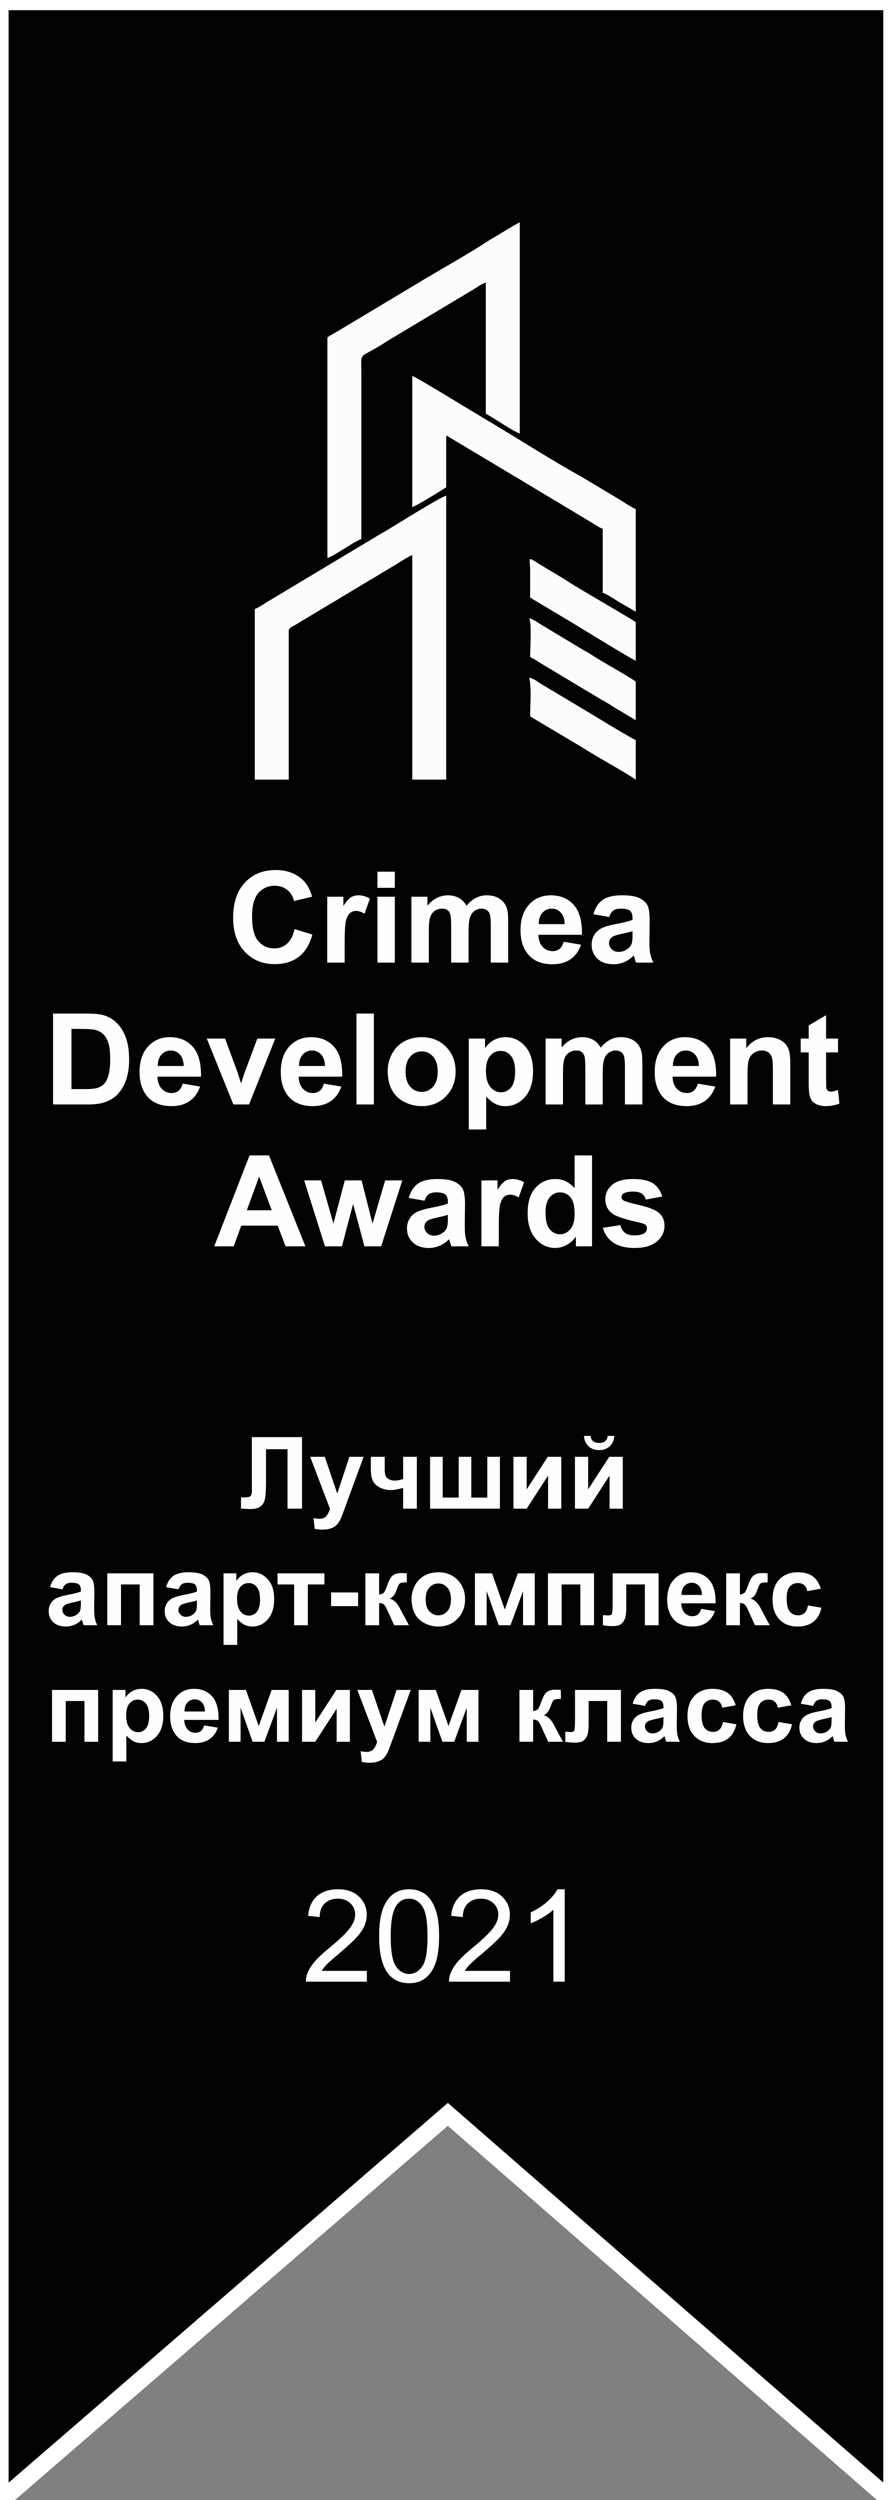 <?xml version="1.0" encoding="UTF-8"?>
<!DOCTYPE svg PUBLIC "-//W3C//DTD SVG 1.0//EN" "http://www.w3.org/TR/2001/REC-SVG-20010904/DTD/svg10.dtd">
<!-- Creator: CorelDRAW 2020 (64-Bit) -->
<svg xmlns="http://www.w3.org/2000/svg" xml:space="preserve" width="81mm" height="227mm" version="1.0" style="shape-rendering:geometricPrecision; text-rendering:geometricPrecision; image-rendering:optimizeQuality; fill-rule:evenodd; clip-rule:evenodd"
viewBox="0 0 8100 22700"
 xmlns:xlink="http://www.w3.org/1999/xlink"
 xmlns:xodm="http://www.corel.com/coreldraw/odm/2003">
 <rect x="0" y="0" width="8100" height="22700" fill="#808080" stroke="none"/>
 <defs>
  <style type="text/css">
   <![CDATA[
    .str0 {stroke:white;stroke-width:157.21;stroke-miterlimit:22.926}
    .fil1 {fill:none;fill-rule:nonzero}
    .fil3 {fill:#FBFCFC}
    .fil2 {fill:#FEFEFE;fill-rule:nonzero}
    .fil0 {fill:#010202;fill-rule:nonzero}
   ]]>
  </style>
 </defs>
 <g id="Слой_x0020_1">
  <path class="fil0" d="M-0.51 13.88l8100 0 0 22700 -4032.91 -3515.95 -4067.09 3515.95 0 -22700z"/>
  <path class="fil1 str0" d="M-0.51 13.88l8100 0 0 22700 -4032.91 -3515.95 -4067.09 3515.95 0 -22700z"/>
  <path class="fil2" d="M3331.55 17895.18l0 98.02 -553.8 0c-0.79,-24.7 3.31,-48.43 12.07,-71.38 14.22,-37.53 37,-74.68 68.35,-111.05 31.35,-36.37 76.14,-78.38 134.36,-126.03 90.55,-74.49 152.09,-133.42 184.21,-176.99 32.33,-43.56 48.49,-84.79 48.49,-123.69 0,-40.65 -14.6,-74.88 -43.81,-102.89 -29.21,-27.81 -67.37,-41.81 -114.31,-41.81 -49.65,0 -89.38,14.78 -119.17,44.34 -29.79,29.37 -44.79,70.21 -45.18,122.53l-105.15 -10.5c7.21,-78.58 34.46,-138.48 81.59,-179.71 47.32,-41.23 110.61,-61.85 190.25,-61.85 80.23,0 143.91,22.17 190.64,66.71 46.93,44.54 70.29,99.77 70.29,165.51 0,33.45 -6.81,66.32 -20.63,98.61 -13.64,32.48 -36.42,66.51 -68.16,102.3 -31.93,35.59 -84.71,84.8 -158.31,147.03 -61.74,51.74 -101.45,86.75 -118.99,105.22 -17.52,18.48 -31.92,36.96 -43.42,55.63l410.68 0z"/>
  <path id="1" class="fil2" d="M3442.74 17580.88c0,-98.61 10.12,-178.35 30.38,-238.64 20.44,-60.48 50.63,-106.97 90.74,-139.45 39.92,-32.48 90.36,-48.62 151.11,-48.62 44.79,0 84.13,8.95 118.2,27.03 33.89,18.09 61.92,44.15 83.73,78.19 21.82,33.84 38.95,75.27 51.41,124.08 12.66,48.82 18.9,114.75 18.9,197.41 0,98.02 -10.13,177.38 -30.19,237.67 -20.05,60.48 -50.24,106.97 -90.35,139.64 -39.92,32.68 -90.55,49.01 -151.7,49.01 -80.42,0 -143.71,-28.59 -189.66,-85.96 -55.12,-70.02 -82.57,-183.41 -82.57,-340.36zm105.16 0.39c0,137.5 15.96,228.91 48.1,274.04 32.13,45.31 71.85,67.87 118.97,67.87 47.13,0 86.85,-22.75 118.98,-68.07 32.13,-45.51 48.1,-136.72 48.1,-273.84 0,-137.5 -15.97,-228.91 -48.1,-274.04 -31.93,-45.31 -72.05,-67.87 -120.15,-67.87 -47.12,0 -84.9,20.03 -113.14,59.9 -35.24,50.76 -52.76,144.89 -52.76,282.01z"/>
  <path id="2" class="fil2" d="M4631.17 17895.18l0 98.02 -553.81 0c-0.78,-24.7 3.31,-48.43 12.07,-71.38 14.22,-37.53 37,-74.68 68.36,-111.05 31.35,-36.37 76.13,-78.38 134.35,-126.03 90.55,-74.49 152.09,-133.42 184.22,-176.99 32.33,-43.56 48.49,-84.79 48.49,-123.69 0,-40.65 -14.61,-74.88 -43.82,-102.89 -29.2,-27.81 -67.37,-41.81 -114.31,-41.81 -49.65,0 -89.38,14.78 -119.16,44.34 -29.8,29.37 -44.8,70.21 -45.19,122.53l-105.15 -10.5c7.21,-78.58 34.46,-138.48 81.59,-179.71 47.32,-41.23 110.61,-61.85 190.26,-61.85 80.22,0 143.9,22.17 190.63,66.71 46.94,44.54 70.3,99.77 70.3,165.51 0,33.45 -6.81,66.32 -20.64,98.61 -13.64,32.48 -36.41,66.51 -68.15,102.3 -31.94,35.59 -84.72,84.8 -158.32,147.03 -61.73,51.74 -101.45,86.75 -118.98,105.22 -17.52,18.48 -31.93,36.96 -43.43,55.63l410.69 0z"/>
  <path id="3" class="fil2" d="M5127.92 17993.2l-102.82 0 0 -653.88c-24.73,23.73 -57.25,47.27 -97.36,70.8 -40.12,23.53 -76.33,41.23 -108.27,52.9l0 -99.19c57.44,-26.84 107.68,-59.51 150.71,-98.02 43.04,-38.32 73.61,-75.46 91.53,-111.64l66.21 0 0 839.03z"/>
  <path class="fil2" d="M2287.11 13048.75l455.52 0 0 649.56 -131.72 0 0 -539.78 -195.28 0 0 277.3c0,79.38 -2.73,134.87 -8.03,166.17 -5.29,31.45 -18.16,56.09 -38.75,73.63 -20.59,17.54 -52.68,26.31 -96.43,26.31 -15.44,0 -43.29,-1.51 -83.86,-4.39l0 -101.75 29.36 0.45c27.41,0 46.02,-3.63 55.41,-11.04 9.53,-7.41 14.23,-25.55 14.23,-54.43l-0.45 -111.59 0 -370.44z"/>
  <path id="1" class="fil2" d="M2816.8 13227.47l132.61 0 113.09 334 110.36 -334 128.98 0 -166.22 453.15 -29.98 81.8c-11.04,27.37 -21.5,48.23 -31.49,62.75 -9.83,14.36 -21.34,26.15 -34.21,35.08 -12.87,9.07 -28.77,16.02 -47.69,21.01 -18.76,4.99 -40.11,7.56 -63.88,7.56 -23.92,0 -47.54,-2.57 -70.69,-7.56l-10.91 -97.07c19.54,3.78 37.25,5.75 52.99,5.75 29.06,0 50.56,-8.47 64.49,-25.56 13.92,-17.08 24.68,-38.85 32.1,-65.16l-179.55 -471.75z"/>
  <path id="2" class="fil2" d="M3367.38 13227.47l126.26 0 0 112.65c0,25.7 2.27,44.75 6.81,57.45 4.7,12.55 14.38,23.29 29.37,32.36 14.84,8.92 33.76,13.46 56.47,13.46 22.1,0 46.93,-4.99 74.48,-15.12l0 -200.8 124.44 0 0 470.84 -124.44 0 0 -188.24c-48.6,13 -85.53,19.5 -110.97,19.5 -38.14,0 -72.51,-8.16 -102.94,-24.64 -30.43,-16.33 -51.31,-37.35 -62.67,-62.9 -11.2,-25.56 -16.81,-59.58 -16.81,-102.06l0 -112.5z"/>
  <path id="3" class="fil2" d="M3905.56 13227.47l114.45 0 0 370.14 145.33 0 0 -370.14 114.45 0 0 370.14 145.33 0 0 -370.14 114.45 0 0 470.84 -634.01 0 0 -470.84z"/>
  <path id="4" class="fil2" d="M4662.64 13227.47l119.89 0 0 295.9 191.66 -295.9 122.62 0 0 470.84 -119.9 0 0 -300.13 -194.38 300.13 -119.89 0 0 -470.84z"/>
  <path id="5" class="fil2" d="M5220.95 13227.47l119.9 0 0 295.9 191.65 -295.9 122.62 0 0 470.84 -119.89 0 0 -300.13 -194.38 300.13 -119.9 0 0 -470.84zm297.02 -189.6l60.86 0c-3.48,40.07 -17.71,71.67 -42.39,94.5 -24.68,22.83 -56.62,34.32 -95.83,34.32 -39.36,0 -71.3,-11.49 -95.98,-34.32 -24.68,-22.83 -38.9,-54.43 -42.39,-94.5l60.87 0c2.11,20.86 9.38,36.74 22.09,47.48 12.72,10.73 31.19,16.02 55.41,16.02 24.07,0 42.54,-5.29 55.26,-16.02 12.71,-10.74 19.98,-26.62 22.1,-47.48z"/>
  <path id="6" class="fil2" d="M567.2 14430.96l-112.63 -19.96c12.72,-45.97 34.66,-79.99 65.7,-102.06 31.04,-22.08 77.21,-33.12 138.37,-33.12 55.56,0 97.04,6.51 124.28,19.66 27.11,13.15 46.33,29.79 57.38,50.05 11.06,20.26 16.65,57.3 16.65,111.43l-1.81 145.15c0,41.28 1.96,71.82 5.9,91.48 3.93,19.66 11.35,40.67 22.26,63.05l-123.53 0c-3.19,-8.16 -7.27,-20.26 -11.97,-36.29 -1.96,-7.41 -3.47,-12.25 -4.38,-14.51 -21.2,20.86 -43.91,36.44 -68.13,46.87 -24.22,10.43 -49.96,15.72 -77.35,15.72 -48.3,0 -86.45,-13.15 -114.3,-39.46 -27.86,-26.16 -41.78,-59.42 -41.78,-99.64 0,-26.46 6.35,-50.2 19.07,-71.06 12.71,-20.72 30.43,-36.75 53.43,-47.78 22.87,-11.04 55.87,-20.72 99.02,-29.03 58.13,-10.89 98.55,-21.17 120.95,-30.55l0 -12.55c0,-24.19 -5.9,-41.42 -17.71,-51.86 -11.96,-10.28 -34.37,-15.42 -67.22,-15.42 -22.25,0 -39.51,4.38 -51.92,13.31 -12.57,8.77 -22.56,24.34 -30.28,46.57zm167.13 100.69c-15.9,5.3 -41.18,11.65 -75.84,19.06 -34.52,7.4 -57.23,14.66 -67.82,21.62 -16.2,11.64 -24.37,26.15 -24.37,43.85 0,17.53 6.51,32.5 19.52,45.2 13.02,12.7 29.52,19.06 49.65,19.06 22.41,0 43.91,-7.41 64.34,-22.08 14.99,-11.34 24.98,-24.95 29.68,-41.28 3.17,-10.58 4.84,-30.84 4.84,-60.63l0 -24.8z"/>
  <path id="7" class="fil2" d="M974.28 14285.8l418.72 0 0 470.84 -124.43 0 0 -370.14 -169.86 0 0 370.14 -124.43 0 0 -470.84z"/>
  <path id="8" class="fil2" d="M1620.99 14430.96l-112.63 -19.96c12.72,-45.97 34.67,-79.99 65.7,-102.06 31.04,-22.08 77.21,-33.12 138.37,-33.12 55.56,0 97.04,6.51 124.29,19.66 27.1,13.15 46.32,29.79 57.38,50.05 11.05,20.26 16.65,57.3 16.65,111.43l-1.82 145.15c0,41.28 1.97,71.82 5.9,91.48 3.94,19.66 11.35,40.67 22.26,63.05l-123.53 0c-3.19,-8.16 -7.27,-20.26 -11.97,-36.29 -1.96,-7.41 -3.47,-12.25 -4.38,-14.51 -21.2,20.86 -43.91,36.44 -68.13,46.87 -24.22,10.43 -49.96,15.72 -77.35,15.72 -48.3,0 -86.45,-13.15 -114.3,-39.46 -27.86,-26.16 -41.78,-59.42 -41.78,-99.64 0,-26.46 6.35,-50.2 19.07,-71.06 12.72,-20.72 30.43,-36.75 53.44,-47.78 22.86,-11.04 55.86,-20.72 99.01,-29.03 58.13,-10.89 98.55,-21.17 120.96,-30.55l0 -12.55c0,-24.19 -5.91,-41.42 -17.72,-51.86 -11.96,-10.28 -34.37,-15.42 -67.22,-15.42 -22.25,0 -39.51,4.38 -51.92,13.31 -12.57,8.77 -22.56,24.34 -30.28,46.57zm167.14 100.69c-15.9,5.3 -41.18,11.65 -75.85,19.06 -34.52,7.4 -57.23,14.66 -67.82,21.62 -16.2,11.64 -24.37,26.15 -24.37,43.85 0,17.53 6.51,32.5 19.52,45.2 13.02,12.7 29.52,19.06 49.65,19.06 22.41,0 43.91,-7.41 64.34,-22.08 14.99,-11.34 24.98,-24.95 29.68,-41.28 3.17,-10.58 4.85,-30.84 4.85,-60.63l0 -24.8z"/>
  <path id="9" class="fil2" d="M2029.88 14285.8l116.26 0 0 69.1c15.14,-23.59 35.43,-42.64 61.17,-57.3 25.73,-14.52 54.35,-21.78 85.68,-21.78 54.65,0 101.13,21.47 139.27,64.42 38.15,42.78 57.22,102.66 57.22,179.17 0,78.77 -19.22,139.86 -57.67,183.55 -38.45,43.7 -85.08,65.47 -139.88,65.47 -26.04,0 -49.66,-5.14 -70.84,-15.57 -21.05,-10.28 -43.46,-27.97 -66.77,-53.07l0 235.57 -124.44 0 0 -649.56zm122.62 228.16c0,53.08 10.44,92.24 31.49,117.64 20.9,25.25 46.48,37.95 76.45,37.95 28.92,0 52.99,-11.64 72.21,-34.93 19.23,-23.28 28.77,-61.39 28.77,-114.46 0,-49.59 -9.84,-86.33 -29.68,-110.37 -19.67,-24.04 -44.2,-35.99 -73.42,-35.99 -30.43,0 -55.71,11.8 -75.69,35.38 -20.14,23.59 -30.13,58.52 -30.13,104.78z"/>
  <path id="10" class="fil2" d="M2520.07 14285.8l426 0 0 100.7 -150.78 0 0 370.14 -124.43 0 0 -370.14 -150.79 0 0 -100.7z"/>
  <path id="11" class="fil2" d="M3006.63 14583.36l0 -124.28 245.25 0 0 124.28 -245.25 0z"/>
  <path id="12" class="fil2" d="M3318.19 14285.8l124.43 0 0 192.33c20.75,-2.42 35.43,-8.77 44.06,-19.05 8.48,-10.28 18.92,-32.81 31.03,-67.59 16.04,-46.42 33.46,-75.9 52.53,-88.9 18.92,-13.01 43.75,-19.51 74.63,-19.51 9.54,0 25.89,0.76 49.36,2.27l0.45 82.1c-33,0 -54.04,3.03 -63.13,9.22 -9.23,6.51 -19.22,25.86 -29.82,58.07 -14.53,43.24 -35.58,70 -62.83,79.98 39.37,10.89 72.67,45.21 99.92,102.82 1.36,3.02 3.03,6.04 4.85,9.37l69.63 129.73 -133.97 0 -62.08 -136.53c-12.71,-27.52 -23.76,-45.21 -33.15,-53.07 -9.23,-7.87 -23.15,-11.8 -41.48,-11.8l0 201.4 -124.43 0 0 -470.84z"/>
  <path id="13" class="fil2" d="M3737.22 14515.48c0,-41.43 10.15,-81.5 30.58,-120.21 20.44,-38.86 49.35,-68.34 86.75,-88.75 37.38,-20.41 79.01,-30.7 125.19,-30.7 71.31,0 129.59,23.14 175.16,69.4 45.56,46.42 68.27,104.79 68.27,175.55 0,71.36 -23.01,130.48 -68.89,177.36 -46.01,46.87 -103.84,70.3 -173.63,70.3 -43.14,0 -84.32,-9.82 -123.53,-29.33 -39.06,-19.5 -68.88,-48.08 -89.32,-85.88 -20.43,-37.65 -30.58,-83.61 -30.58,-137.74zm128.07 6.65c0,46.72 11.05,82.55 33.16,107.35 22.25,24.95 49.5,37.35 82.05,37.35 32.39,0 59.64,-12.4 81.59,-37.35 21.96,-24.8 33,-60.93 33,-108.26 0,-46.11 -11.04,-81.65 -33,-106.44 -21.95,-24.95 -49.2,-37.35 -81.59,-37.35 -32.55,0 -59.8,12.4 -82.05,37.35 -22.11,24.79 -33.16,60.63 -33.16,107.35z"/>
  <path id="14" class="fil2" d="M4312.8 14285.8l155.32 0 115.81 328.11 117.78 -328.11 154.25 0 0 470.84 -106.27 0 0 -309.96 -114.14 309.96 -107.03 0 -109.45 -309.96 0 309.96 -106.27 0 0 -470.84z"/>
  <path id="15" class="fil2" d="M4975.57 14285.8l418.72 0 0 470.84 -124.43 0 0 -370.14 -169.86 0 0 370.14 -124.43 0 0 -470.84z"/>
  <path id="16" class="fil2" d="M5563.24 14285.8l416.92 0 0 470.84 -124.44 0 0 -370.14 -168.95 0 0 211.83c0,53.83 -6.21,91.63 -18.61,113.4 -12.57,21.78 -26.34,35.99 -41.48,42.79 -14.99,6.81 -39.36,10.28 -72.82,10.28 -19.83,0 -46.18,-2.72 -78.72,-7.86l0 -91.47c2.73,0 9.69,0.3 20.89,0.9 13.02,0.91 23.17,1.36 30.28,1.36 16.96,0 27.25,-5.59 31.18,-16.63 3.79,-11.19 5.75,-42.03 5.75,-92.68l0 -272.62z"/>
  <path id="17" class="fil2" d="M6367.26 14607.86l124.43 20.86c-15.89,45.52 -41.17,80.14 -75.53,104.03 -34.53,23.74 -77.67,35.68 -129.29,35.68 -81.9,0 -142.61,-26.76 -181.82,-80.28 -31.03,-42.94 -46.62,-97.07 -46.62,-162.54 0,-78.02 20.43,-139.26 61.16,-183.41 40.72,-44.3 92.35,-66.38 154.71,-66.38 69.95,0 125.2,23.14 165.78,69.4 40.41,46.27 59.79,117.18 57.98,212.74l-311.56 0c0.91,36.9 10.9,65.62 30.12,86.19 19.09,20.56 43,30.84 71.46,30.84 19.53,0 35.88,-5.29 49.05,-15.87 13.33,-10.59 23.31,-27.67 30.13,-51.26zm7.27 -126.1c-0.92,-36.14 -10.15,-63.66 -27.86,-82.41 -17.72,-18.9 -39.22,-28.27 -64.65,-28.27 -27.09,0 -49.5,9.98 -67.21,29.79 -17.71,19.8 -26.34,46.87 -26.04,80.89l185.76 0z"/>
  <path id="18" class="fil2" d="M6594.48 14285.8l124.44 0 0 192.33c20.74,-2.42 35.42,-8.77 44.05,-19.05 8.48,-10.28 18.92,-32.81 31.04,-67.59 16.04,-46.42 33.45,-75.9 52.52,-88.9 18.93,-13.01 43.76,-19.51 74.63,-19.51 9.55,0 25.9,0.76 49.37,2.27l0.45 82.1c-33,0 -54.05,3.03 -63.13,9.22 -9.23,6.51 -19.22,25.86 -29.83,58.07 -14.53,43.24 -35.57,70 -62.82,79.98 39.36,10.89 72.66,45.21 99.92,102.82 1.36,3.02 3.02,6.04 4.84,9.37l69.64 129.73 -133.98 0 -62.07 -136.53c-12.72,-27.52 -23.77,-45.21 -33.15,-53.07 -9.23,-7.87 -23.16,-11.8 -41.48,-11.8l0 201.4 -124.44 0 0 -470.84z"/>
  <path id="19" class="fil2" d="M7453.14 14425.51l-122.62 21.77c-4.09,-24.34 -13.48,-42.63 -28.16,-55.03 -14.69,-12.25 -33.61,-18.45 -56.92,-18.45 -31.04,0 -55.87,10.74 -74.33,32.21 -18.47,21.47 -27.7,57.3 -27.7,107.65 0,55.95 9.38,95.41 28.15,118.54 18.77,23.14 43.91,34.63 75.39,34.63 23.62,0 43,-6.81 57.99,-20.26 15.13,-13.46 25.73,-36.59 31.93,-69.56l122.62 20.87c-12.71,56.25 -37.08,98.73 -73.12,127.46 -36.02,28.73 -84.31,43.09 -145.02,43.09 -68.73,0 -123.68,-21.77 -164.55,-65.16 -41.03,-43.55 -61.47,-103.73 -61.47,-180.69 0,-77.87 20.6,-138.35 61.62,-181.74 41.03,-43.39 96.58,-65.02 166.67,-65.02 57.23,0 102.8,12.4 136.71,37.05 33.75,24.64 57.98,62.14 72.81,112.64z"/>
  <path id="20" class="fil2" d="M472.52 15344.13l418.73 0 0 470.84 -124.44 0 0 -370.14 -169.85 0 0 370.14 -124.44 0 0 -470.84z"/>
  <path id="21" class="fil2" d="M1022.96 15344.13l116.26 0 0 69.1c15.14,-23.59 35.42,-42.64 61.17,-57.3 25.73,-14.52 54.34,-21.78 85.68,-21.78 54.65,0 101.12,21.47 139.27,64.42 38.15,42.78 57.22,102.66 57.22,179.17 0,78.77 -19.22,139.86 -57.67,183.55 -38.46,43.7 -85.08,65.47 -139.88,65.47 -26.04,0 -49.66,-5.14 -70.85,-15.57 -21.04,-10.28 -43.45,-27.97 -66.76,-53.07l0 235.57 -124.44 0 0 -649.56zm122.62 228.16c0,53.08 10.44,92.24 31.49,117.64 20.89,25.25 46.47,37.95 76.45,37.95 28.92,0 52.99,-11.64 72.21,-34.93 19.22,-23.28 28.76,-61.39 28.76,-114.46 0,-49.59 -9.84,-86.33 -29.67,-110.37 -19.68,-24.04 -44.21,-35.99 -73.42,-35.99 -30.43,0 -55.71,11.8 -75.69,35.38 -20.14,23.59 -30.13,58.52 -30.13,104.78z"/>
  <path id="22" class="fil2" d="M1853.92 15666.19l124.43 20.86c-15.89,45.52 -41.17,80.14 -75.53,104.03 -34.53,23.74 -77.67,35.68 -129.29,35.68 -81.9,0 -142.61,-26.76 -181.82,-80.28 -31.03,-42.94 -46.62,-97.07 -46.62,-162.54 0,-78.02 20.43,-139.26 61.16,-183.41 40.72,-44.3 92.35,-66.38 154.71,-66.38 69.95,0 125.2,23.14 165.78,69.4 40.41,46.27 59.79,117.18 57.98,212.74l-311.56 0c0.91,36.9 10.9,65.62 30.12,86.19 19.08,20.56 43,30.84 71.46,30.84 19.53,0 35.88,-5.29 49.05,-15.87 13.33,-10.59 23.31,-27.67 30.13,-51.26zm7.27 -126.1c-0.92,-36.14 -10.15,-63.66 -27.86,-82.41 -17.72,-18.9 -39.22,-28.27 -64.65,-28.27 -27.09,0 -49.5,9.98 -67.21,29.79 -17.71,19.8 -26.34,46.87 -26.04,80.89l185.76 0z"/>
  <path id="23" class="fil2" d="M2078.27 15344.13l155.32 0 115.81 328.11 117.78 -328.11 154.26 0 0 470.84 -106.27 0 0 -309.96 -114.14 309.96 -107.03 0 -109.46 -309.96 0 309.96 -106.27 0 0 -470.84z"/>
  <path id="24" class="fil2" d="M2742.86 15344.13l119.89 0 0 295.9 191.66 -295.9 122.62 0 0 470.84 -119.9 0 0 -300.13 -194.38 300.13 -119.89 0 0 -470.84z"/>
  <path id="25" class="fil2" d="M3244.85 15344.13l132.61 0 113.09 334 110.37 -334 128.97 0 -166.22 453.15 -29.98 81.8c-11.04,27.37 -21.49,48.23 -31.48,62.75 -9.84,14.36 -21.35,26.15 -34.22,35.08 -12.86,9.07 -28.76,16.02 -47.68,21.01 -18.77,4.99 -40.11,7.56 -63.88,7.56 -23.92,0 -47.54,-2.57 -70.7,-7.56l-10.9 -97.07c19.53,3.78 37.24,5.75 52.98,5.75 29.07,0 50.56,-8.47 64.49,-25.56 13.93,-17.08 24.68,-38.85 32.1,-65.16l-179.55 -471.75z"/>
  <path id="26" class="fil2" d="M3801.65 15344.13l155.32 0 115.81 328.11 117.78 -328.11 154.26 0 0 470.84 -106.27 0 0 -309.96 -114.14 309.96 -107.03 0 -109.46 -309.96 0 309.96 -106.27 0 0 -470.84z"/>
  <path id="27" class="fil2" d="M4716.78 15344.13l124.44 0 0 192.33c20.74,-2.42 35.42,-8.77 44.05,-19.05 8.48,-10.28 18.92,-32.81 31.04,-67.59 16.04,-46.42 33.45,-75.9 52.52,-88.9 18.93,-13.01 43.76,-19.51 74.63,-19.51 9.55,0 25.9,0.76 49.36,2.27l0.46 82.1c-33.01,0 -54.05,3.03 -63.13,9.22 -9.23,6.51 -19.23,25.86 -29.83,58.07 -14.53,43.24 -35.57,70 -62.83,79.98 39.37,10.89 72.67,45.21 99.93,102.82 1.36,3.02 3.02,6.04 4.84,9.37l69.64 129.73 -133.98 0 -62.07 -136.53c-12.72,-27.52 -23.77,-45.21 -33.15,-53.07 -9.23,-7.87 -23.16,-11.8 -41.48,-11.8l0 201.4 -124.44 0 0 -470.84z"/>
  <path id="28" class="fil2" d="M5221.49 15344.13l416.92 0 0 470.84 -124.44 0 0 -370.14 -168.95 0 0 211.83c0,53.83 -6.2,91.63 -18.61,113.4 -12.56,21.78 -26.34,35.99 -41.48,42.79 -14.99,6.81 -39.36,10.28 -72.82,10.28 -19.83,0 -46.18,-2.72 -78.72,-7.86l0 -91.47c2.73,0 9.69,0.3 20.89,0.9 13.03,0.91 23.17,1.36 30.28,1.36 16.96,0 27.25,-5.59 31.19,-16.63 3.78,-11.19 5.74,-42.03 5.74,-92.68l0 -272.62z"/>
  <path id="29" class="fil2" d="M5857.61 15489.29l-112.63 -19.96c12.72,-45.97 34.67,-79.99 65.7,-102.06 31.04,-22.08 77.21,-33.12 138.37,-33.12 55.56,0 97.04,6.51 124.29,19.66 27.1,13.15 46.32,29.79 57.38,50.05 11.05,20.26 16.65,57.3 16.65,111.43l-1.82 145.15c0,41.28 1.97,71.82 5.9,91.48 3.94,19.66 11.36,40.67 22.26,63.05l-123.53 0c-3.19,-8.16 -7.27,-20.26 -11.97,-36.29 -1.96,-7.41 -3.47,-12.25 -4.38,-14.51 -21.2,20.86 -43.91,36.44 -68.13,46.87 -24.22,10.43 -49.96,15.72 -77.35,15.72 -48.3,0 -86.45,-13.15 -114.3,-39.46 -27.85,-26.16 -41.78,-59.42 -41.78,-99.64 0,-26.46 6.36,-50.2 19.07,-71.06 12.72,-20.72 30.43,-36.75 53.44,-47.78 22.87,-11.04 55.87,-20.72 99.01,-29.03 58.13,-10.89 98.55,-21.17 120.96,-30.55l0 -12.55c0,-24.19 -5.91,-41.42 -17.72,-51.86 -11.96,-10.28 -34.37,-15.42 -67.22,-15.42 -22.24,0 -39.51,4.38 -51.92,13.31 -12.57,8.77 -22.56,24.34 -30.28,46.57zm167.14 100.69c-15.9,5.3 -41.18,11.65 -75.85,19.06 -34.52,7.4 -57.23,14.66 -67.82,21.62 -16.2,11.64 -24.37,26.15 -24.37,43.85 0,17.53 6.51,32.5 19.52,45.2 13.02,12.7 29.52,19.06 49.66,19.06 22.4,0 43.9,-7.41 64.33,-22.08 14.99,-11.34 24.98,-24.95 29.68,-41.28 3.17,-10.58 4.85,-30.84 4.85,-60.63l0 -24.8z"/>
  <path id="30" class="fil2" d="M6680.69 15483.84l-122.62 21.77c-4.08,-24.34 -13.48,-42.63 -28.15,-55.03 -14.69,-12.25 -33.62,-18.45 -56.92,-18.45 -31.04,0 -55.87,10.74 -74.34,32.21 -18.47,21.47 -27.7,57.3 -27.7,107.65 0,55.95 9.38,95.41 28.16,118.54 18.77,23.14 43.9,34.63 75.39,34.63 23.62,0 42.99,-6.81 57.98,-20.26 15.14,-13.46 25.73,-36.59 31.94,-69.56l122.62 20.87c-12.72,56.25 -37.09,98.73 -73.12,127.46 -36.03,28.73 -84.31,43.09 -145.03,43.09 -68.72,0 -123.68,-21.77 -164.55,-65.16 -41.03,-43.55 -61.47,-103.73 -61.47,-180.69 0,-77.87 20.6,-138.35 61.62,-181.74 41.03,-43.39 96.59,-65.02 166.67,-65.02 57.23,0 102.8,12.4 136.71,37.05 33.75,24.64 57.98,62.14 72.81,112.64z"/>
  <path id="31" class="fil2" d="M7185.86 15483.84l-122.62 21.77c-4.09,-24.34 -13.48,-42.63 -28.16,-55.03 -14.68,-12.25 -33.61,-18.45 -56.92,-18.45 -31.03,0 -55.86,10.74 -74.33,32.21 -18.47,21.47 -27.7,57.3 -27.7,107.65 0,55.95 9.38,95.41 28.15,118.54 18.78,23.14 43.91,34.63 75.4,34.63 23.62,0 42.99,-6.81 57.98,-20.26 15.14,-13.46 25.73,-36.59 31.94,-69.56l122.62 20.87c-12.72,56.25 -37.09,98.73 -73.12,127.46 -36.03,28.73 -84.32,43.09 -145.03,43.09 -68.72,0 -123.68,-21.77 -164.55,-65.16 -41.03,-43.55 -61.47,-103.73 -61.47,-180.69 0,-77.87 20.6,-138.35 61.62,-181.74 41.03,-43.39 96.59,-65.02 166.67,-65.02 57.23,0 102.8,12.4 136.71,37.05 33.75,24.64 57.98,62.14 72.81,112.64z"/>
  <path id="32" class="fil2" d="M7384.17 15489.29l-112.63 -19.96c12.72,-45.97 34.67,-79.99 65.7,-102.06 31.04,-22.08 77.21,-33.12 138.37,-33.12 55.56,0 97.04,6.51 124.29,19.66 27.1,13.15 46.32,29.79 57.38,50.05 11.05,20.26 16.65,57.3 16.65,111.43l-1.81 145.15c0,41.28 1.96,71.82 5.89,91.48 3.94,19.66 11.36,40.67 22.26,63.05l-123.53 0c-3.19,-8.16 -7.27,-20.26 -11.97,-36.29 -1.96,-7.41 -3.47,-12.25 -4.38,-14.51 -21.2,20.86 -43.91,36.44 -68.13,46.87 -24.21,10.43 -49.96,15.72 -77.35,15.72 -48.3,0 -86.45,-13.15 -114.3,-39.46 -27.85,-26.16 -41.78,-59.42 -41.78,-99.64 0,-26.46 6.36,-50.2 19.07,-71.06 12.72,-20.72 30.43,-36.75 53.44,-47.78 22.87,-11.04 55.87,-20.72 99.01,-29.03 58.13,-10.89 98.55,-21.17 120.96,-30.55l0 -12.55c0,-24.19 -5.91,-41.42 -17.71,-51.86 -11.97,-10.28 -34.38,-15.42 -67.23,-15.42 -22.24,0 -39.51,4.38 -51.92,13.31 -12.57,8.77 -22.56,24.34 -30.28,46.57zm167.14 100.69c-15.9,5.3 -41.18,11.65 -75.85,19.06 -34.52,7.4 -57.23,14.66 -67.82,21.62 -16.2,11.64 -24.37,26.15 -24.37,43.85 0,17.53 6.51,32.5 19.53,45.2 13.01,12.7 29.51,19.06 49.65,19.06 22.4,0 43.9,-7.41 64.33,-22.08 14.99,-11.34 24.99,-24.95 29.68,-41.28 3.17,-10.58 4.85,-30.84 4.85,-60.63l0 -24.8z"/>
  <path class="fil3" d="M2313.82 5528.73l0 1549.8 308.24 0 0 -1352.87c0,-25.15 40.59,-40.84 59.44,-51.88 22.23,-13.02 47.33,-28.58 69.48,-41.83 47.54,-28.45 89.96,-54 139.23,-83.39 97.78,-58.33 185.64,-111.36 283.56,-170.25l422.8 -253.63c31.36,-18.93 118.57,-76.37 147.17,-84.01l0 2037.86 308.25 0 0 -2577.3c-40.11,3.34 -470.94,272.87 -541.05,315.2 -36.34,21.94 -73.08,40.49 -108.08,63.17l-974.02 584.33c-33.22,19.96 -88.43,58.6 -115.02,64.8z"/>
  <path class="fil3" d="M2973.12 3062.75l0 2003.6c54.31,-12.65 254.88,-158.81 308.25,-171.24l0 -1506.99c-0.01,-215.43 -34.13,-113.05 243.22,-296.22l744.41 -445.77c40.52,-21.96 104.51,-71.13 142.61,-80l0 1190.17c62.62,33.14 264,169.51 308.25,179.81l0 -1917.98c-74.11,39.21 -143.04,82.98 -215.68,126.82 -37.78,22.81 -68.72,40.27 -106.19,65.06 -123.41,81.64 -414.33,247.58 -551.97,329.95 -145.64,87.16 -286.07,172.11 -433.51,260.05 -76.35,45.55 -143.11,86.04 -219.47,131.59 -38.6,23.03 -69.22,41.46 -106.99,64.26 -38.29,23.12 -77.82,43.38 -112.93,66.89z"/>
  <path class="fil3" d="M3743.74 4603.98c34.54,-8.04 266.02,-151.53 308.25,-179.81l0 -470.93 707.07 423.17c61.31,37.72 115.35,69.17 176.48,106.08 30.41,18.37 55.16,33.02 85.62,51.38l358.48 215.2c25.06,15 66.39,44.55 93.71,51.85l0 582.24c32.63,7.61 113.97,62.46 148.27,82.92l151.42 88.33 0 -933.3c-27.75,-7.41 -97.11,-53.61 -124.93,-72.01l-380.24 -227.69c-185.59,-99.58 -551.3,-329.34 -760.45,-455.41 -43.07,-25.96 -80.06,-47.85 -123.11,-73.83 -23.4,-14.13 -39.97,-24.17 -64.21,-38.54 -89.88,-53.28 -543.81,-332.24 -576.36,-339.82l0 1190.17z"/>
  <path class="fil3" d="M4814.05 5425.98l353.76 211.35c144.57,86.23 478.3,295.17 605.23,362.33l0 -351.06c-45.54,-30.49 -95,-57.69 -143.95,-87.24 -151.65,-91.55 -386.27,-224.13 -518.83,-311.72l-150.16 -89.59c-190.45,-113.28 -145.73,-117.35 -146.03,26.15 -0.17,79.92 -0.02,159.86 -0.02,239.78z"/>
  <path class="fil3" d="M4814.05 6504.84l477.82 284.24c131.97,85.55 357.02,206.31 481.17,289.45l0 -359.63c-28.57,-6.65 -414.8,-243.09 -479.97,-282.08l-359.16 -214.52c-34.49,-18.53 -87.54,-65.11 -128.43,-68.52 22.61,97.04 8.57,239.07 8.57,351.06z"/>
  <path class="fil3" d="M4814.05 5965.41c39.98,21.16 78.07,45.85 118.26,70.12l358.53 215.15c83.63,49.89 158.92,95.26 242.11,143.19 20.4,11.76 34.13,23.64 57.58,36.61l182.51 108.61 0 -351.06c-122.64,-82.12 -292.68,-170.2 -416.05,-251.81 -24.9,-16.47 -41.19,-22.5 -65.2,-37.56l-358.36 -215.32c-29.65,-17.85 -98.42,-66.53 -127.95,-68.99 24.43,50.9 8.57,272.95 8.57,351.06z"/>
  <path class="fil2" d="M2675.12 8435.89l161.41 49.57c-24.79,90.9 -66.1,158.34 -123.75,202.54 -57.65,44.01 -130.67,66.11 -219.26,66.11 -109.72,0 -199.84,-37.48 -270.56,-112.42 -70.52,-74.94 -105.88,-177.36 -105.88,-307.46 0,-137.39 35.55,-244.24 106.46,-320.33 70.9,-76.1 164.3,-114.15 279.98,-114.15 101.07,0 183.13,29.98 246.16,89.74 37.66,35.36 65.72,86.09 84.55,152.39l-164.88 39.2c-9.8,-42.66 -30.17,-76.48 -61.11,-101.27 -31.13,-24.79 -68.79,-37.09 -112.99,-37.09 -61.3,0 -111.07,21.91 -149.11,65.91 -38.24,43.82 -57.27,114.92 -57.27,213.3 0,104.16 18.83,178.52 56.31,222.72 37.66,44.39 86.47,66.49 146.61,66.49 44.39,0 82.63,-14.03 114.53,-42.28 31.9,-28.25 54.96,-72.44 68.8,-132.97z"/>
  <path id="1" class="fil2" d="M3129.58 8740.27l-157.95 0 0 -598.39 146.42 0 0 84.93c25.18,-40.16 47.85,-66.48 68.03,-78.97 20.18,-12.49 43.04,-18.64 68.6,-18.64 36.13,0 70.91,9.99 104.34,29.78l-49 137.97c-26.71,-17.29 -51.5,-25.94 -74.36,-25.94 -22.29,0 -41.13,6.15 -56.5,18.26 -15.37,12.29 -27.48,34.2 -36.32,66.1 -8.84,31.9 -13.26,98.77 -13.26,200.42l0 184.48z"/>
  <path id="2" class="fil2" d="M3427.24 8061.17l0 -146.43 157.96 0 0 146.43 -157.96 0zm0 679.1l0 -598.39 157.96 0 0 598.39 -157.96 0z"/>
  <path id="3" class="fil2" d="M3736.04 8141.88l145.28 0 0 81.67c52.07,-62.84 114.14,-94.35 186.2,-94.35 38.24,0 71.49,7.87 99.54,23.63 28.25,15.76 51.31,39.59 69.18,71.49 26.33,-31.9 54.77,-55.73 85.13,-71.49 30.36,-15.76 62.84,-23.63 97.42,-23.63 43.82,0 80.9,8.84 111.46,26.71 30.36,17.87 53.03,44 68.02,78.59 10.96,25.37 16.34,66.68 16.34,123.75l0 382.02 -157.96 0 0 -341.47c0,-59.38 -5.38,-97.62 -16.33,-114.72 -14.61,-22.48 -37.28,-33.82 -67.64,-33.82 -22.1,0 -43.05,6.72 -62.65,20.17 -19.41,13.65 -33.63,33.44 -42.27,59.38 -8.65,26.14 -12.88,67.26 -12.88,123.56l0 286.9 -157.96 0 0 -327.44c0,-58.04 -2.88,-95.7 -8.45,-112.42 -5.57,-16.91 -14.22,-29.59 -26.14,-37.85 -11.72,-8.27 -27.86,-12.3 -48.04,-12.3 -24.4,0 -46.31,6.53 -65.72,19.6 -19.6,13.26 -33.43,32.09 -41.89,56.88 -8.45,24.79 -12.68,65.91 -12.68,123.17l0 290.36 -157.96 0 0 -598.39z"/>
  <path id="4" class="fil2" d="M5118.64 8551.18l157.96 26.52c-20.18,57.84 -52.27,101.85 -95.89,132.21 -43.81,30.17 -98.58,45.35 -164.1,45.35 -103.96,0 -181.02,-34.01 -230.79,-102.04 -39.39,-54.57 -59.18,-123.37 -59.18,-206.57 0,-99.16 25.94,-176.98 77.63,-233.1 51.69,-56.3 117.22,-84.35 196.39,-84.35 88.78,0 158.92,29.4 210.41,88.2 51.31,58.8 75.91,148.92 73.6,270.37l-395.47 0c1.16,46.89 13.84,83.4 38.24,109.53 24.22,26.14 54.58,39.2 90.7,39.2 24.79,0 45.55,-6.72 62.26,-20.17 16.91,-13.46 29.6,-35.17 38.24,-65.15zm9.23 -160.26c-1.15,-45.93 -12.88,-80.9 -35.36,-104.73 -22.48,-24.02 -49.77,-35.93 -82.05,-35.93 -34.4,0 -62.84,12.68 -85.32,37.85 -22.48,25.18 -33.44,59.57 -33.05,102.81l235.78 0z"/>
  <path id="5" class="fil2" d="M5531.6 8326.35l-142.97 -25.36c16.14,-58.42 44,-101.66 83.4,-129.71 39.39,-28.06 98,-42.08 175.63,-42.08 70.53,0 123.18,8.26 157.77,24.98 34.39,16.71 58.8,37.85 72.83,63.6 14.02,25.75 21.13,72.83 21.13,141.63l-2.3 184.47c0,52.46 2.5,91.28 7.49,116.26 5,24.98 14.41,51.69 28.25,80.13l-156.8 0c-4.04,-10.38 -9.23,-25.75 -15.18,-46.12 -2.5,-9.41 -4.42,-15.56 -5.58,-18.45 -26.9,26.52 -55.72,46.31 -86.47,59.57 -30.75,13.26 -63.41,19.99 -98.19,19.99 -61.3,0 -109.73,-16.72 -145.09,-50.16 -35.35,-33.24 -53.03,-75.52 -53.03,-126.63 0,-33.63 8.07,-63.8 24.21,-90.32 16.14,-26.32 38.62,-46.69 67.83,-60.72 29.02,-14.03 70.91,-26.33 125.68,-36.89 73.79,-13.84 125.09,-26.91 153.53,-38.82l0 -15.95c0,-30.75 -7.49,-52.65 -22.48,-65.91 -15.18,-13.07 -43.62,-19.6 -85.32,-19.6 -28.25,0 -50.15,5.57 -65.91,16.91 -15.95,11.14 -28.63,30.94 -38.43,59.18zm212.14 127.98c-20.17,6.73 -52.26,14.8 -96.27,24.22 -43.81,9.41 -72.64,18.64 -86.09,27.47 -20.56,14.8 -30.94,33.25 -30.94,55.73 0,22.29 8.27,41.32 24.79,57.46 16.53,16.14 37.47,24.21 63.03,24.21 28.44,0 55.73,-9.42 81.67,-28.06 19.02,-14.41 31.71,-31.7 37.66,-52.46 4.04,-13.45 6.15,-39.2 6.15,-77.05l0 -31.52z"/>
  <path id="6" class="fil2" d="M481.8 9202.8l304 0c68.6,0 120.87,5.19 156.8,15.76 48.23,14.22 89.74,39.59 124.14,76.1 34.59,36.32 60.72,80.9 78.78,133.74 17.87,52.65 26.91,117.8 26.91,195.05 0,68.02 -8.46,126.44 -25.37,175.63 -20.56,60.15 -49.96,108.76 -88.2,145.85 -28.83,28.25 -67.83,50.16 -116.84,65.91 -36.7,11.73 -85.7,17.49 -147.19,17.49l-313.03 0 0 -825.53zm167.18 139.51l0 546.51 123.94 0c46.31,0 79.75,-2.69 100.31,-7.88 27.09,-6.72 49.39,-18.25 67.06,-34.39 17.88,-16.15 32.29,-42.66 43.43,-79.56 11.34,-36.89 16.91,-87.43 16.91,-151.23 0,-63.8 -5.57,-112.61 -16.91,-146.81 -11.14,-34.21 -26.9,-60.73 -47.08,-79.94 -20.17,-19.03 -45.73,-32.09 -76.86,-38.82 -23.06,-5.19 -68.6,-7.88 -136.24,-7.88l-74.56 0z"/>
  <path id="7" class="fil2" d="M1659.17 9839.24l157.96 26.52c-20.18,57.84 -52.27,101.85 -95.89,132.21 -43.81,30.17 -98.58,45.35 -164.1,45.35 -103.96,0 -181.02,-34.01 -230.79,-102.04 -39.39,-54.57 -59.18,-123.37 -59.18,-206.57 0,-99.16 25.94,-176.98 77.63,-233.1 51.69,-56.3 117.22,-84.35 196.39,-84.35 88.78,0 158.92,29.4 210.41,88.2 51.31,58.8 75.91,148.92 73.6,270.37l-395.47 0c1.16,46.89 13.84,83.4 38.24,109.53 24.22,26.14 54.58,39.2 90.7,39.2 24.79,0 45.55,-6.72 62.26,-20.17 16.91,-13.46 29.6,-35.17 38.24,-65.15zm9.23 -160.26c-1.15,-45.93 -12.88,-80.9 -35.36,-104.73 -22.48,-24.02 -49.77,-35.93 -82.05,-35.93 -34.4,0 -62.84,12.68 -85.32,37.85 -22.48,25.18 -33.44,59.57 -33.05,102.81l235.78 0z"/>
  <path id="8" class="fil2" d="M2119.01 10028.33l-241.16 -598.39 166.03 0 112.61 305.34 32.66 102.04c8.65,-25.94 14.22,-43.04 16.34,-51.31 5.38,-16.91 10.95,-33.82 17.1,-50.73l114.14 -305.34 162.57 0 -237.7 598.39 -142.59 0z"/>
  <path id="9" class="fil2" d="M2941.65 9839.24l157.96 26.52c-20.18,57.84 -52.27,101.85 -95.89,132.21 -43.81,30.17 -98.58,45.35 -164.1,45.35 -103.96,0 -181.02,-34.01 -230.79,-102.04 -39.39,-54.57 -59.18,-123.37 -59.18,-206.57 0,-99.16 25.94,-176.98 77.63,-233.1 51.69,-56.3 117.22,-84.35 196.39,-84.35 88.78,0 158.92,29.4 210.41,88.2 51.31,58.8 75.91,148.92 73.6,270.37l-395.47 0c1.16,46.89 13.84,83.4 38.24,109.53 24.22,26.14 54.58,39.2 90.7,39.2 24.79,0 45.55,-6.72 62.26,-20.17 16.91,-13.46 29.6,-35.17 38.24,-65.15zm9.23 -160.26c-1.15,-45.93 -12.88,-80.9 -35.36,-104.73 -22.48,-24.02 -49.77,-35.93 -82.05,-35.93 -34.4,0 -62.84,12.68 -85.32,37.85 -22.48,25.18 -33.44,59.57 -33.05,102.81l235.78 0z"/>
  <path id="10" class="fil2" d="M3237 10028.33l0 -825.53 157.96 0 0 825.53 -157.96 0z"/>
  <path id="11" class="fil2" d="M3520.44 9721.83c0,-52.65 12.87,-103.57 38.82,-152.77 25.94,-49.38 62.64,-86.85 110.1,-112.8 47.47,-25.94 100.31,-39 158.92,-39 90.51,0 164.49,29.4 222.33,88.2 57.84,58.99 86.67,133.17 86.67,223.1 0,90.7 -29.21,165.83 -87.44,225.4 -58.41,59.57 -131.82,89.36 -220.41,89.36 -54.76,0 -107.03,-12.49 -156.8,-37.28 -49.58,-24.79 -87.43,-61.11 -113.37,-109.15 -25.95,-47.85 -38.82,-106.26 -38.82,-175.06zm162.57 8.46c0,59.38 14.03,104.92 42.08,136.43 28.25,31.71 62.84,47.47 104.15,47.47 41.13,0 75.71,-15.76 103.58,-47.47 27.86,-31.51 41.89,-77.44 41.89,-137.59 0,-58.61 -14.03,-103.76 -41.89,-135.28 -27.87,-31.7 -62.45,-47.46 -103.58,-47.46 -41.31,0 -75.9,15.76 -104.15,47.46 -28.05,31.52 -42.08,77.06 -42.08,136.44z"/>
  <path id="12" class="fil2" d="M4256.99 9429.94l147.58 0 0 87.82c19.22,-29.98 44.97,-54.19 77.64,-72.83 32.66,-18.45 68.98,-27.67 108.76,-27.67 69.37,0 128.36,27.28 176.79,81.86 48.42,54.38 72.63,130.47 72.63,227.71 0,100.11 -24.4,177.75 -73.21,233.28 -48.81,55.54 -107.99,83.21 -177.56,83.21 -33.05,0 -63.03,-6.53 -89.93,-19.79 -26.71,-13.07 -55.15,-35.55 -84.74,-67.45l0 299.39 -157.96 0 0 -825.53zm155.65 289.97c0,67.45 13.26,117.22 39.97,149.5 26.52,32.09 59,48.23 97.04,48.23 36.71,0 67.26,-14.79 91.67,-44.38 24.4,-29.6 36.51,-78.02 36.51,-145.47 0,-63.03 -12.49,-109.73 -37.67,-140.28 -24.98,-30.55 -56.11,-45.73 -93.2,-45.73 -38.62,0 -70.71,14.99 -96.08,44.96 -25.55,29.98 -38.24,74.37 -38.24,133.17z"/>
  <path id="13" class="fil2" d="M4954.34 9429.94l145.28 0 0 81.67c52.07,-62.84 114.14,-94.35 186.2,-94.35 38.24,0 71.49,7.87 99.54,23.63 28.25,15.76 51.31,39.59 69.18,71.49 26.33,-31.9 54.77,-55.73 85.13,-71.49 30.36,-15.76 62.84,-23.63 97.42,-23.63 43.82,0 80.9,8.84 111.46,26.71 30.36,17.87 53.03,44 68.02,78.59 10.96,25.37 16.34,66.68 16.34,123.75l0 382.02 -157.96 0 0 -341.47c0,-59.38 -5.38,-97.62 -16.33,-114.72 -14.61,-22.48 -37.28,-33.82 -67.64,-33.82 -22.1,0 -43.05,6.72 -62.65,20.17 -19.41,13.65 -33.63,33.44 -42.27,59.38 -8.65,26.14 -12.88,67.26 -12.88,123.56l0 286.9 -157.96 0 0 -327.44c0,-58.04 -2.88,-95.7 -8.45,-112.42 -5.57,-16.91 -14.22,-29.59 -26.14,-37.85 -11.72,-8.27 -27.86,-12.3 -48.04,-12.3 -24.4,0 -46.31,6.53 -65.72,19.6 -19.6,13.26 -33.43,32.09 -41.89,56.88 -8.45,24.79 -12.68,65.91 -12.68,123.17l0 290.36 -157.96 0 0 -598.39z"/>
  <path id="14" class="fil2" d="M6336.94 9839.24l157.96 26.52c-20.18,57.84 -52.27,101.85 -95.89,132.21 -43.81,30.17 -98.58,45.35 -164.1,45.35 -103.96,0 -181.02,-34.01 -230.79,-102.04 -39.39,-54.57 -59.18,-123.37 -59.18,-206.57 0,-99.16 25.94,-176.98 77.63,-233.1 51.69,-56.3 117.22,-84.35 196.39,-84.35 88.78,0 158.92,29.4 210.41,88.2 51.31,58.8 75.91,148.92 73.6,270.37l-395.47 0c1.16,46.89 13.84,83.4 38.24,109.53 24.22,26.14 54.58,39.2 90.7,39.2 24.79,0 45.55,-6.72 62.26,-20.17 16.91,-13.46 29.6,-35.17 38.24,-65.15zm9.23 -160.26c-1.15,-45.93 -12.88,-80.9 -35.36,-104.73 -22.48,-24.02 -49.77,-35.93 -82.05,-35.93 -34.4,0 -62.84,12.68 -85.32,37.85 -22.48,25.18 -33.44,59.57 -33.05,102.81l235.78 0z"/>
  <path id="15" class="fil2" d="M7176.5 10028.33l-157.96 0 0 -304.96c0,-64.57 -3.46,-106.27 -10.19,-125.1 -6.91,-19.02 -17.87,-33.63 -33.24,-44.19 -15.37,-10.57 -33.82,-15.76 -55.34,-15.76 -27.67,0 -52.46,7.49 -74.37,22.48 -22.1,14.99 -37.09,34.97 -45.16,59.57 -8.26,24.79 -12.3,70.52 -12.3,137.4l0 270.56 -157.95 0 0 -598.39 146.43 0 0 87.82c52.46,-67.07 118.37,-100.5 198.11,-100.5 34.98,0 67.07,6.34 96.08,18.83 29.21,12.68 51.12,28.63 65.92,48.04 14.98,19.6 25.36,41.7 31.13,66.49 5.95,24.78 8.84,60.14 8.84,106.26l0 371.45z"/>
  <path id="16" class="fil2" d="M7609.82 9429.94l0 125.67 -108.38 0 0 242.32c0,49.19 0.96,77.82 3.07,85.89 2.12,8.08 6.73,14.8 14.22,20.18 7.31,5.19 16.14,7.88 26.71,7.88 14.8,0 35.94,-5 63.8,-15.18l13.26 122.98c-36.7,15.76 -78.21,23.64 -124.71,23.64 -28.44,0 -54,-4.81 -76.87,-14.41 -22.86,-9.61 -39.58,-22.1 -50.15,-37.28 -10.76,-15.38 -18.06,-35.94 -22.29,-62.07 -3.27,-18.45 -5,-55.73 -5,-112.03l0 -261.92 -72.64 0 0 -125.67 72.64 0 0 -118.76 157.96 -93.39 0 212.15 108.38 0z"/>
  <path id="17" class="fil2" d="M2773.31 11316.39l-180.05 0 -71.29 -187.93 -331.1 0 -68.6 187.93 -176.79 0 320.53 -825.53 176.59 0 330.71 825.53zm-305.53 -327.44l-114.73 -305.54 -111.45 305.54 226.18 0z"/>
  <path id="18" class="fil2" d="M2951.06 11316.39l-189.09 -598.39 153.73 0 112.03 392.2 103.19 -392.2 152.58 0 99.35 392.2 114.33 -392.2 156.04 0 -192.16 598.39 -151.81 0 -102.81 -384.9 -101.46 384.9 -153.92 0z"/>
  <path id="19" class="fil2" d="M3854.8 10902.47l-142.97 -25.36c16.14,-58.42 44,-101.66 83.4,-129.71 39.39,-28.06 98,-42.08 175.63,-42.08 70.53,0 123.18,8.26 157.77,24.98 34.39,16.71 58.8,37.85 72.83,63.6 14.02,25.75 21.13,72.83 21.13,141.63l-2.3 184.47c0,52.46 2.5,91.28 7.49,116.26 5,24.98 14.41,51.69 28.25,80.13l-156.8 0c-4.04,-10.38 -9.23,-25.75 -15.18,-46.12 -2.5,-9.41 -4.42,-15.56 -5.58,-18.45 -26.9,26.52 -55.72,46.31 -86.47,59.57 -30.75,13.26 -63.41,19.99 -98.19,19.99 -61.3,0 -109.73,-16.72 -145.09,-50.16 -35.35,-33.24 -53.03,-75.52 -53.03,-126.63 0,-33.63 8.07,-63.8 24.21,-90.32 16.14,-26.32 38.62,-46.69 67.83,-60.72 29.02,-14.03 70.91,-26.33 125.68,-36.89 73.79,-13.84 125.09,-26.91 153.53,-38.82l0 -15.95c0,-30.75 -7.49,-52.65 -22.48,-65.91 -15.18,-13.07 -43.62,-19.6 -85.32,-19.6 -28.25,0 -50.15,5.57 -65.91,16.91 -15.95,11.14 -28.63,30.94 -38.43,59.18zm212.14 127.98c-20.17,6.73 -52.26,14.8 -96.27,24.22 -43.81,9.41 -72.64,18.64 -86.09,27.47 -20.56,14.8 -30.94,33.25 -30.94,55.73 0,22.29 8.27,41.32 24.79,57.46 16.53,16.14 37.47,24.21 63.03,24.21 28.44,0 55.73,-9.42 81.67,-28.06 19.02,-14.41 31.71,-31.7 37.66,-52.46 4.04,-13.45 6.15,-39.2 6.15,-77.05l0 -31.52z"/>
  <path id="20" class="fil2" d="M4529.47 11316.39l-157.95 0 0 -598.39 146.42 0 0 84.93c25.18,-40.16 47.85,-66.48 68.03,-78.97 20.18,-12.49 43.04,-18.64 68.6,-18.64 36.13,0 70.91,9.99 104.34,29.78l-49 137.97c-26.71,-17.29 -51.5,-25.94 -74.36,-25.94 -22.29,0 -41.13,6.15 -56.5,18.26 -15.37,12.29 -27.48,34.2 -36.32,66.1 -8.84,31.9 -13.26,98.77 -13.26,200.42l0 184.48z"/>
  <path id="21" class="fil2" d="M5375.95 11316.39l-146.43 0 0 -87.82c-24.4,34.21 -53.42,59.76 -86.66,77.06 -33.25,17.1 -66.88,25.75 -100.7,25.75 -68.98,0 -127.98,-27.67 -177.17,-83.21 -49,-55.53 -73.6,-132.78 -73.6,-232.13 0,-101.46 23.83,-178.71 71.68,-231.55 47.85,-52.85 108.19,-79.17 181.21,-79.17 66.87,0 124.9,27.86 173.71,83.39l0 -297.85 157.96 0 0 825.53zm-421.99 -310.73c0,63.99 8.84,110.31 26.33,138.94 25.55,41.5 61.1,62.26 106.84,62.26 36.32,0 67.26,-15.57 92.62,-46.7 25.56,-31.13 38.24,-77.44 38.24,-139.31 0,-68.99 -12.3,-118.57 -37.09,-148.93 -24.79,-30.36 -56.3,-45.54 -94.92,-45.54 -37.48,0 -68.8,14.99 -94.16,44.96 -25.18,29.98 -37.86,74.75 -37.86,134.32z"/>
  <path id="22" class="fil2" d="M5474.91 11148.06l159.11 -24.22c6.72,30.56 20.37,53.81 41.12,69.57 20.56,15.95 49.58,23.82 86.67,23.82 40.93,0 71.67,-7.49 92.43,-22.48 13.83,-10.57 20.75,-24.79 20.75,-42.47 0,-11.91 -3.84,-21.9 -11.34,-29.78 -7.88,-7.5 -25.56,-14.61 -52.84,-20.95 -127.79,-28.24 -208.69,-53.99 -242.9,-77.25 -47.46,-32.47 -71.1,-77.44 -71.1,-134.89 0,-52.08 20.57,-95.7 61.5,-131.06 40.93,-35.36 104.34,-53.03 190.24,-53.03 81.86,0 142.77,13.45 182.55,40.16 39.78,26.9 67.26,66.49 82.25,118.95l-148.74 27.67c-6.34,-23.45 -18.64,-41.51 -36.51,-54 -17.87,-12.49 -43.43,-18.64 -76.67,-18.64 -41.89,0 -71.87,5.76 -90.12,17.49 -12.11,8.26 -18.07,19.02 -18.07,32.09 0,11.34 5.19,20.94 15.76,28.82 14.41,10.57 63.8,25.37 148.35,44.58 84.55,19.22 143.54,42.66 176.98,70.53 33.24,28.05 49.77,67.45 49.77,117.79 0,54.77 -22.87,102.04 -68.8,141.43 -45.73,39.4 -113.56,59.19 -203.49,59.19 -81.48,0 -146.05,-16.53 -193.7,-49.39 -47.47,-32.86 -78.6,-77.44 -93.2,-133.93z"/>
 </g>
</svg>
